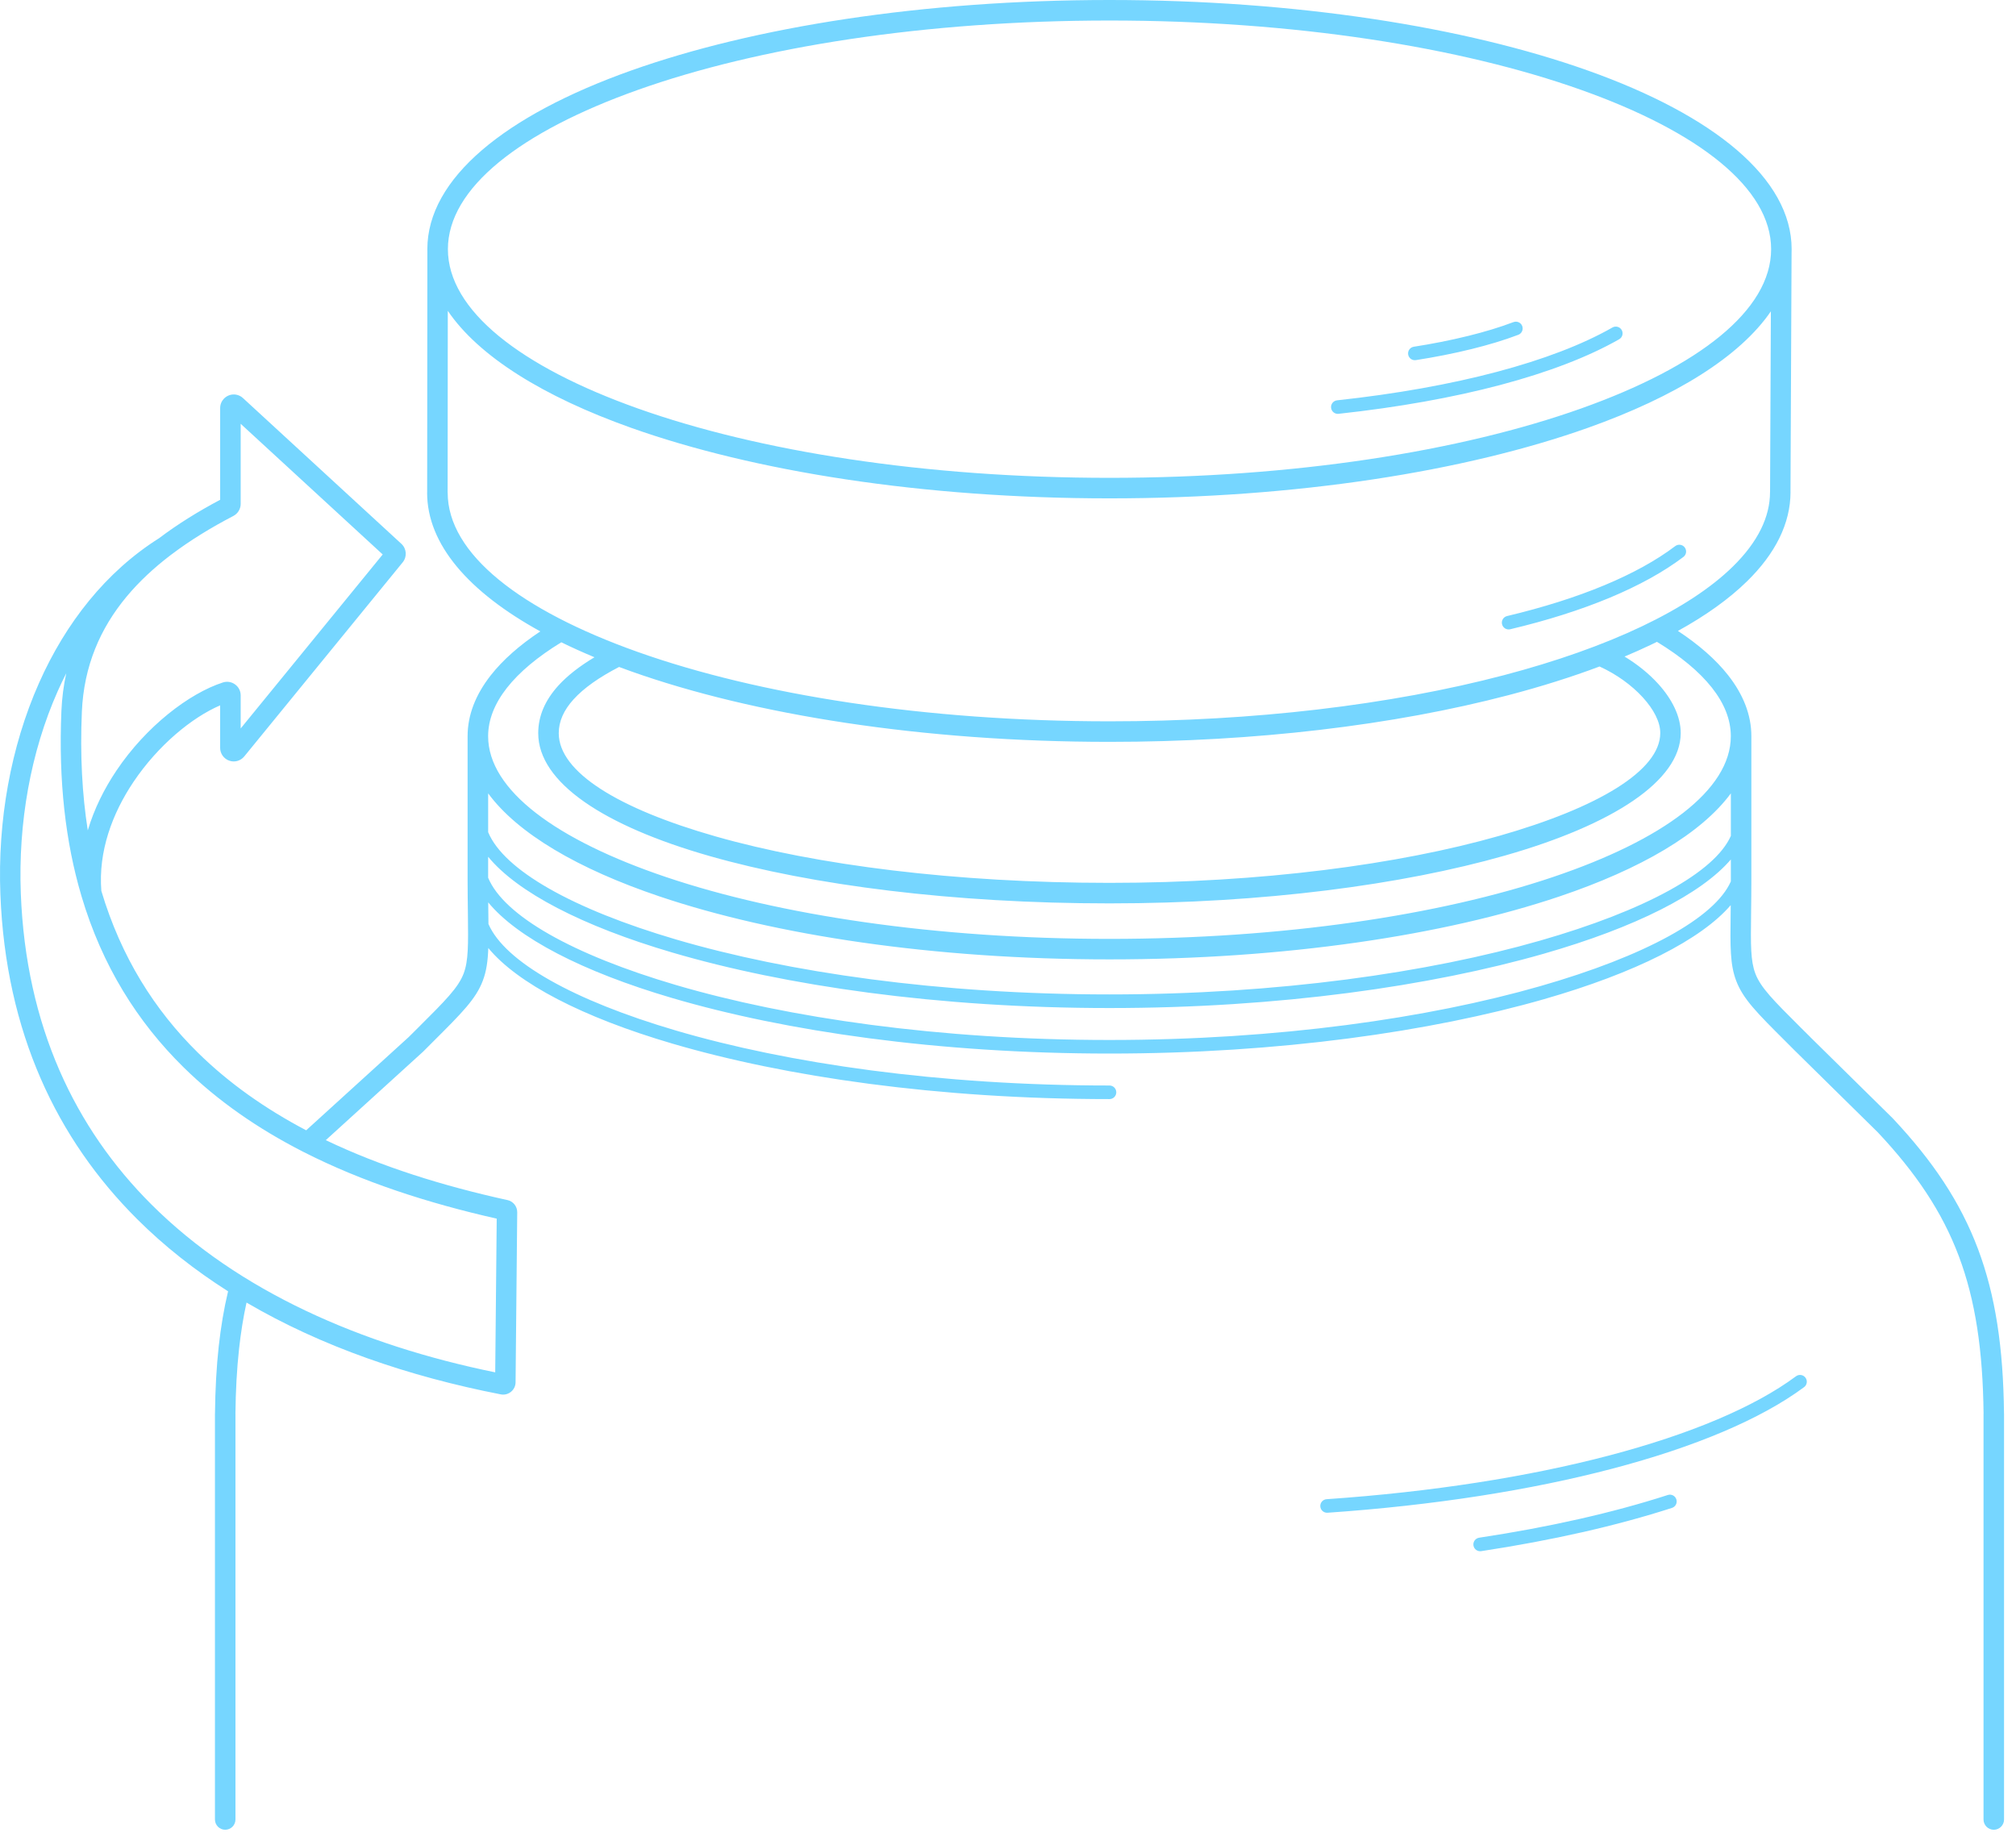 <?xml version="1.0" encoding="UTF-8" standalone="no"?>
<!DOCTYPE svg PUBLIC "-//W3C//DTD SVG 1.1//EN" "http://www.w3.org/Graphics/SVG/1.1/DTD/svg11.dtd">
<svg xmlns:xl="http://www.w3.org/1999/xlink" version="1.1" xmlns="http://www.w3.org/2000/svg" xmlns:dc="http://purl.org/dc/elements/1.1/" viewBox="440 613 127 116" width="127" height="116">
  <defs/>
  <g id="Canvas_1" stroke-dasharray="none" stroke="none" fill-opacity="1" stroke-opacity="1" fill="none">
    <title>Canvas 1</title>
    <g id="Canvas_1_Layer_1">
      <title>Layer 1</title>
      <g id="Graphic_2">
        <path d="M 450.796 647.934 C 450.779 647.948 450.762 647.962 450.743 647.974 C 449.7 648.769 448.768 649.634 447.979 650.581 C 446.318 652.575 445.281 654.95 445.157 657.844 C 445.04 660.555 445.174 663.037 445.53 665.311 C 445.931 663.961 446.566 662.687 447.339 661.538 C 449.21 658.754 451.915 656.679 454.044 655.992 C 454.174 655.95 454.308 655.94 454.44 655.961 C 454.571 655.982 454.696 656.034 454.808 656.115 C 454.922 656.198 455.01 656.301 455.069 656.417 C 455.13 656.537 455.162 656.668 455.162 656.805 L 455.162 658.89 L 464.109 647.929 L 455.162 639.698 L 455.162 644.746 C 455.162 644.903 455.118 645.053 455.036 645.188 C 454.956 645.321 454.842 645.429 454.701 645.503 C 453.288 646.24 451.972 647.044 450.796 647.935 Z M 545.703 652.746 C 547.021 653.616 548.083 654.545 548.853 655.521 C 549.816 656.741 550.329 658.034 550.329 659.378 L 550.329 668.498 C 550.329 669.092 550.32 669.889 550.311 670.588 C 550.288 672.51 550.275 673.527 550.579 674.327 C 550.917 675.22 551.725 676.025 553.441 677.735 C 553.974 678.266 553.518 677.808 554.038 678.328 L 554.036 678.329 L 559.212 683.426 L 559.23 683.444 C 561.756 686.132 563.487 688.711 564.601 691.668 C 565.711 694.614 566.2 697.916 566.245 702.062 L 566.247 702.067 L 566.247 727.622 C 566.247 727.979 565.957 728.268 565.601 728.268 C 565.244 728.268 564.954 727.978 564.954 727.622 L 564.954 702.067 L 564.957 702.067 C 564.913 698.082 564.448 694.92 563.394 692.122 C 562.344 689.337 560.7 686.893 558.293 684.331 L 553.128 679.245 L 553.123 679.242 C 552.186 678.305 552.69 678.807 552.532 678.649 C 550.681 676.805 549.809 675.936 549.372 674.782 C 548.984 673.76 548.998 672.657 549.023 670.573 C 549.025 670.401 549.027 670.222 549.029 670.02 C 547.175 672.186 543.019 674.297 537.247 675.95 C 530.164 677.979 520.606 679.37 509.893 679.37 C 499.089 679.37 489.457 677.962 482.353 675.875 C 476.677 674.208 472.59 672.076 470.756 669.847 C 470.758 670.121 470.761 670.353 470.764 670.573 C 470.766 670.796 470.769 671.008 470.771 671.21 C 471.803 673.588 476.109 676.019 482.594 677.924 C 489.623 679.989 499.169 681.383 509.893 681.383 C 510.13 681.383 510.321 681.575 510.321 681.811 C 510.321 682.047 510.13 682.239 509.893 682.239 C 499.09 682.239 489.458 680.83 482.354 678.743 C 476.683 677.078 472.599 674.949 470.761 672.722 C 470.731 673.557 470.642 674.183 470.415 674.781 C 469.978 675.936 469.106 676.804 467.255 678.649 C 467.097 678.806 467.601 678.304 466.663 679.242 L 466.641 679.262 L 460.524 684.825 C 464 686.49 467.881 687.701 471.966 688.601 L 471.967 688.599 C 472.149 688.639 472.304 688.74 472.414 688.878 C 472.522 689.014 472.585 689.186 472.583 689.372 L 472.479 700.076 C 472.478 700.195 472.452 700.308 472.403 700.41 C 472.353 700.513 472.282 700.603 472.191 700.678 C 472.099 700.752 471.997 700.803 471.887 700.831 C 471.776 700.859 471.661 700.863 471.546 700.84 L 471.546 700.84 C 465.744 699.711 460.255 697.826 455.53 695.057 C 455.328 695.975 455.174 696.936 455.062 697.952 C 454.921 699.234 454.847 700.598 454.831 702.066 L 454.833 702.066 L 454.833 727.621 C 454.833 727.978 454.544 728.267 454.187 728.267 C 453.83 728.267 453.541 727.977 453.541 727.621 L 453.541 702.066 L 453.543 702.061 C 453.559 700.532 453.636 699.125 453.779 697.816 C 453.915 696.587 454.108 695.437 454.368 694.348 C 452.279 693.022 450.356 691.511 448.642 689.802 C 443.594 684.772 440.361 678.049 440.024 669.335 C 439.845 664.717 440.669 660.055 442.457 656.028 C 444.137 652.244 446.668 649.019 450.022 646.905 C 451.191 646.02 452.486 645.219 453.869 644.485 L 453.869 638.704 C 453.869 638.534 453.918 638.374 454.008 638.236 L 454.01 638.236 C 454.1 638.099 454.227 637.99 454.383 637.921 C 454.539 637.853 454.705 637.833 454.866 637.86 C 455.027 637.887 455.179 637.96 455.304 638.075 L 465.284 647.257 C 465.451 647.41 465.543 647.615 465.559 647.826 C 465.573 648.034 465.511 648.25 465.368 648.425 L 455.388 660.652 C 455.272 660.793 455.121 660.89 454.953 660.937 C 454.786 660.983 454.609 660.979 454.44 660.919 C 454.267 660.858 454.125 660.747 454.025 660.606 C 453.924 660.463 453.868 660.293 453.868 660.113 L 453.868 657.435 C 452.079 658.204 449.952 659.961 448.41 662.255 C 447.069 664.25 446.187 666.641 446.384 669.122 C 447.628 673.287 449.737 676.632 452.478 679.326 C 454.447 681.261 456.746 682.867 459.288 684.205 L 465.75 678.328 L 465.749 678.328 C 466.269 677.808 465.813 678.266 466.346 677.735 C 468.062 676.025 468.87 675.22 469.208 674.327 C 469.511 673.526 469.499 672.51 469.476 670.588 C 469.467 669.889 469.457 669.092 469.457 668.498 L 469.457 659.378 C 469.457 658.042 469.964 656.757 470.914 655.545 C 471.679 654.57 472.731 653.643 474.038 652.775 C 469.529 650.296 466.907 647.296 466.907 644.036 L 466.91 644.036 L 466.923 628.837 C 466.922 628.791 466.921 628.744 466.921 628.698 C 466.921 624.238 471.823 620.265 479.75 617.446 C 487.475 614.699 498.133 613 509.893 613 C 521.653 613 532.311 614.699 540.037 617.446 C 547.963 620.265 552.866 624.238 552.866 628.698 C 552.866 628.768 552.865 628.838 552.862 628.908 L 552.794 643.994 L 552.796 643.994 C 552.796 644.988 552.554 645.961 552.09 646.905 C 551.628 647.843 550.946 648.749 550.063 649.614 C 548.928 650.727 547.46 651.776 545.703 652.746 Z M 459.137 685.578 C 459.11 685.566 459.083 685.552 459.056 685.536 C 456.261 684.105 453.732 682.367 451.573 680.245 C 448.666 677.388 446.436 673.848 445.131 669.446 C 445.127 669.433 445.123 669.42 445.12 669.407 C 444.132 666.06 443.679 662.216 443.868 657.794 C 443.904 656.962 444.008 656.168 444.174 655.412 C 443.984 655.784 443.804 656.163 443.633 656.548 C 441.925 660.394 441.14 664.858 441.311 669.29 C 441.634 677.645 444.725 684.081 449.55 688.888 C 455.024 694.343 462.741 697.726 471.197 699.453 L 471.291 689.771 C 466.935 688.786 462.807 687.445 459.137 685.577 Z M 549.036 668.527 L 549.036 667.144 C 547.185 669.313 543.026 671.427 537.248 673.082 C 530.165 675.111 520.606 676.503 509.894 676.503 C 499.09 676.503 489.458 675.094 482.354 673.007 C 476.672 671.338 472.582 669.204 470.751 666.972 L 470.751 668.295 C 471.746 670.688 476.066 673.138 482.594 675.056 C 489.623 677.121 499.169 678.515 509.894 678.515 C 520.524 678.515 529.999 677.138 537.013 675.128 C 543.641 673.23 548.031 670.816 549.036 668.527 Z M 542.341 654.361 C 543.144 654.846 543.874 655.435 544.455 656.074 C 545.332 657.039 545.884 658.135 545.879 659.192 C 545.862 662.187 541.62 664.955 534.787 666.902 C 528.363 668.734 519.579 669.91 509.893 669.91 C 500.075 669.91 491.177 668.773 484.727 666.935 C 478.041 665.029 473.906 662.296 473.906 659.19 C 473.906 658.117 474.329 657.121 475.176 656.188 C 475.74 655.568 476.497 654.975 477.449 654.405 C 476.721 654.101 476.024 653.787 475.361 653.462 C 473.878 654.369 472.717 655.334 471.93 656.338 C 471.161 657.319 470.751 658.338 470.75 659.378 L 470.75 659.379 C 470.751 662.775 475.035 665.917 481.962 668.253 C 489.098 670.658 498.972 672.146 509.893 672.146 C 520.814 672.146 530.688 670.658 537.823 668.253 C 544.75 665.918 549.034 662.775 549.035 659.379 L 549.035 659.378 C 549.035 658.331 548.62 657.305 547.842 656.319 C 547.045 655.31 545.875 654.342 544.381 653.434 C 544.25 653.498 544.118 653.562 543.985 653.626 C 543.457 653.877 542.909 654.122 542.34 654.361 Z M 478.999 655.016 C 477.728 655.674 476.772 656.351 476.132 657.057 C 475.51 657.741 475.199 658.449 475.199 659.189 C 475.199 661.646 478.975 663.951 485.08 665.691 C 491.421 667.499 500.193 668.617 509.894 668.617 C 519.46 668.617 528.117 667.46 534.433 665.66 C 540.692 663.875 544.577 661.542 544.59 659.187 C 544.594 658.475 544.171 657.682 543.5 656.943 C 542.789 656.161 541.815 655.463 540.765 654.987 C 539.014 655.645 537.101 656.248 535.049 656.787 C 531.457 657.73 527.44 658.477 523.121 658.982 C 518.955 659.47 514.509 659.734 509.894 659.734 C 498.133 659.734 487.471 658.034 479.742 655.287 C 479.491 655.198 479.244 655.107 479 655.016 Z M 535.342 633.292 C 535.563 633.208 535.81 633.319 535.894 633.539 C 535.978 633.76 535.867 634.007 535.647 634.091 C 534.764 634.428 533.761 634.728 532.712 634.987 C 531.569 635.27 530.364 635.504 529.195 635.686 C 528.962 635.722 528.745 635.563 528.708 635.33 C 528.672 635.097 528.832 634.879 529.065 634.843 C 530.2 634.667 531.379 634.437 532.508 634.157 C 533.519 633.907 534.486 633.618 535.342 633.291 Z M 541.579 633.63 C 541.784 633.514 542.045 633.586 542.161 633.79 C 542.278 633.995 542.206 634.256 542.001 634.372 C 540.056 635.483 537.516 636.455 534.512 637.252 C 531.533 638.041 528.094 638.659 524.322 639.069 C 524.088 639.094 523.878 638.924 523.853 638.689 C 523.827 638.455 523.997 638.244 524.232 638.219 C 527.96 637.815 531.356 637.205 534.295 636.426 C 537.228 635.648 539.699 634.704 541.579 633.63 Z M 545.533 647.403 C 545.721 647.261 545.989 647.298 546.132 647.486 C 546.274 647.675 546.236 647.943 546.048 648.085 C 544.801 649.029 543.235 649.892 541.4 650.657 C 539.564 651.422 537.46 652.09 535.138 652.641 C 534.908 652.696 534.677 652.554 534.623 652.324 C 534.568 652.094 534.71 651.863 534.94 651.809 C 537.222 651.266 539.283 650.614 541.072 649.868 C 542.84 649.131 544.343 648.304 545.533 647.403 Z M 468.209 632.582 L 468.199 644.035 L 468.202 644.035 C 468.202 647.888 472.777 651.44 480.171 654.069 C 487.768 656.769 498.278 658.44 509.894 658.44 C 514.469 658.44 518.865 658.18 522.975 657.699 C 527.237 657.2 531.192 656.466 534.722 655.539 C 538.031 654.67 540.968 653.631 543.431 652.459 C 545.839 651.312 547.781 650.045 549.159 648.694 C 549.939 647.93 550.537 647.14 550.934 646.333 C 551.309 645.571 551.505 644.79 551.505 643.994 L 551.507 643.991 L 551.558 632.613 C 549.604 635.467 545.554 637.987 540.039 639.949 C 532.313 642.696 521.655 644.395 509.895 644.395 C 498.135 644.395 487.477 642.696 479.752 639.949 C 474.216 637.98 470.156 635.449 468.21 632.582 Z M 539.609 618.664 C 532.015 615.963 521.51 614.293 509.895 614.293 C 498.279 614.293 487.774 615.963 480.181 618.664 C 472.788 621.293 468.216 624.845 468.216 628.697 C 468.216 632.55 472.788 636.103 480.181 638.731 C 487.774 641.431 498.279 643.102 509.895 643.102 C 521.51 643.102 532.016 641.431 539.609 638.731 C 547.001 636.102 551.574 632.55 551.574 628.697 C 551.574 624.845 547.002 621.292 539.609 618.664 Z M 545.067 707.179 C 545.292 707.107 545.532 707.231 545.604 707.455 C 545.676 707.679 545.553 707.92 545.328 707.992 C 543.591 708.553 541.701 709.066 539.681 709.524 C 537.669 709.979 535.538 710.379 533.308 710.717 C 533.074 710.752 532.857 710.591 532.821 710.357 C 532.786 710.123 532.947 709.906 533.181 709.87 C 535.409 709.533 537.52 709.138 539.493 708.691 C 541.489 708.239 543.354 707.733 545.067 707.179 Z M 553.141 699.7 C 553.33 699.56 553.598 699.599 553.738 699.789 C 553.878 699.978 553.839 700.245 553.649 700.386 C 550.937 702.399 546.764 704.157 541.564 705.523 C 536.451 706.867 530.334 707.835 523.628 708.297 C 523.393 708.312 523.189 708.134 523.173 707.899 C 523.158 707.663 523.336 707.46 523.571 707.444 C 530.223 706.986 536.286 706.027 541.346 704.697 C 546.444 703.358 550.517 701.648 553.141 699.7 Z M 549.037 665.657 L 549.037 662.98 C 547.172 665.51 543.379 667.74 538.235 669.474 C 530.97 671.923 520.949 673.438 509.895 673.438 C 498.841 673.438 488.82 671.923 481.555 669.474 C 476.41 667.739 472.616 665.51 470.752 662.98 L 470.752 665.425 C 471.747 667.818 476.068 670.268 482.595 672.186 C 489.624 674.251 499.17 675.645 509.895 675.645 C 520.525 675.645 530.001 674.268 537.014 672.258 C 543.642 670.36 548.032 667.947 549.037 665.657 Z" fill="#76d6ff"/>
      </g>
    </g>
  </g>
</svg>
